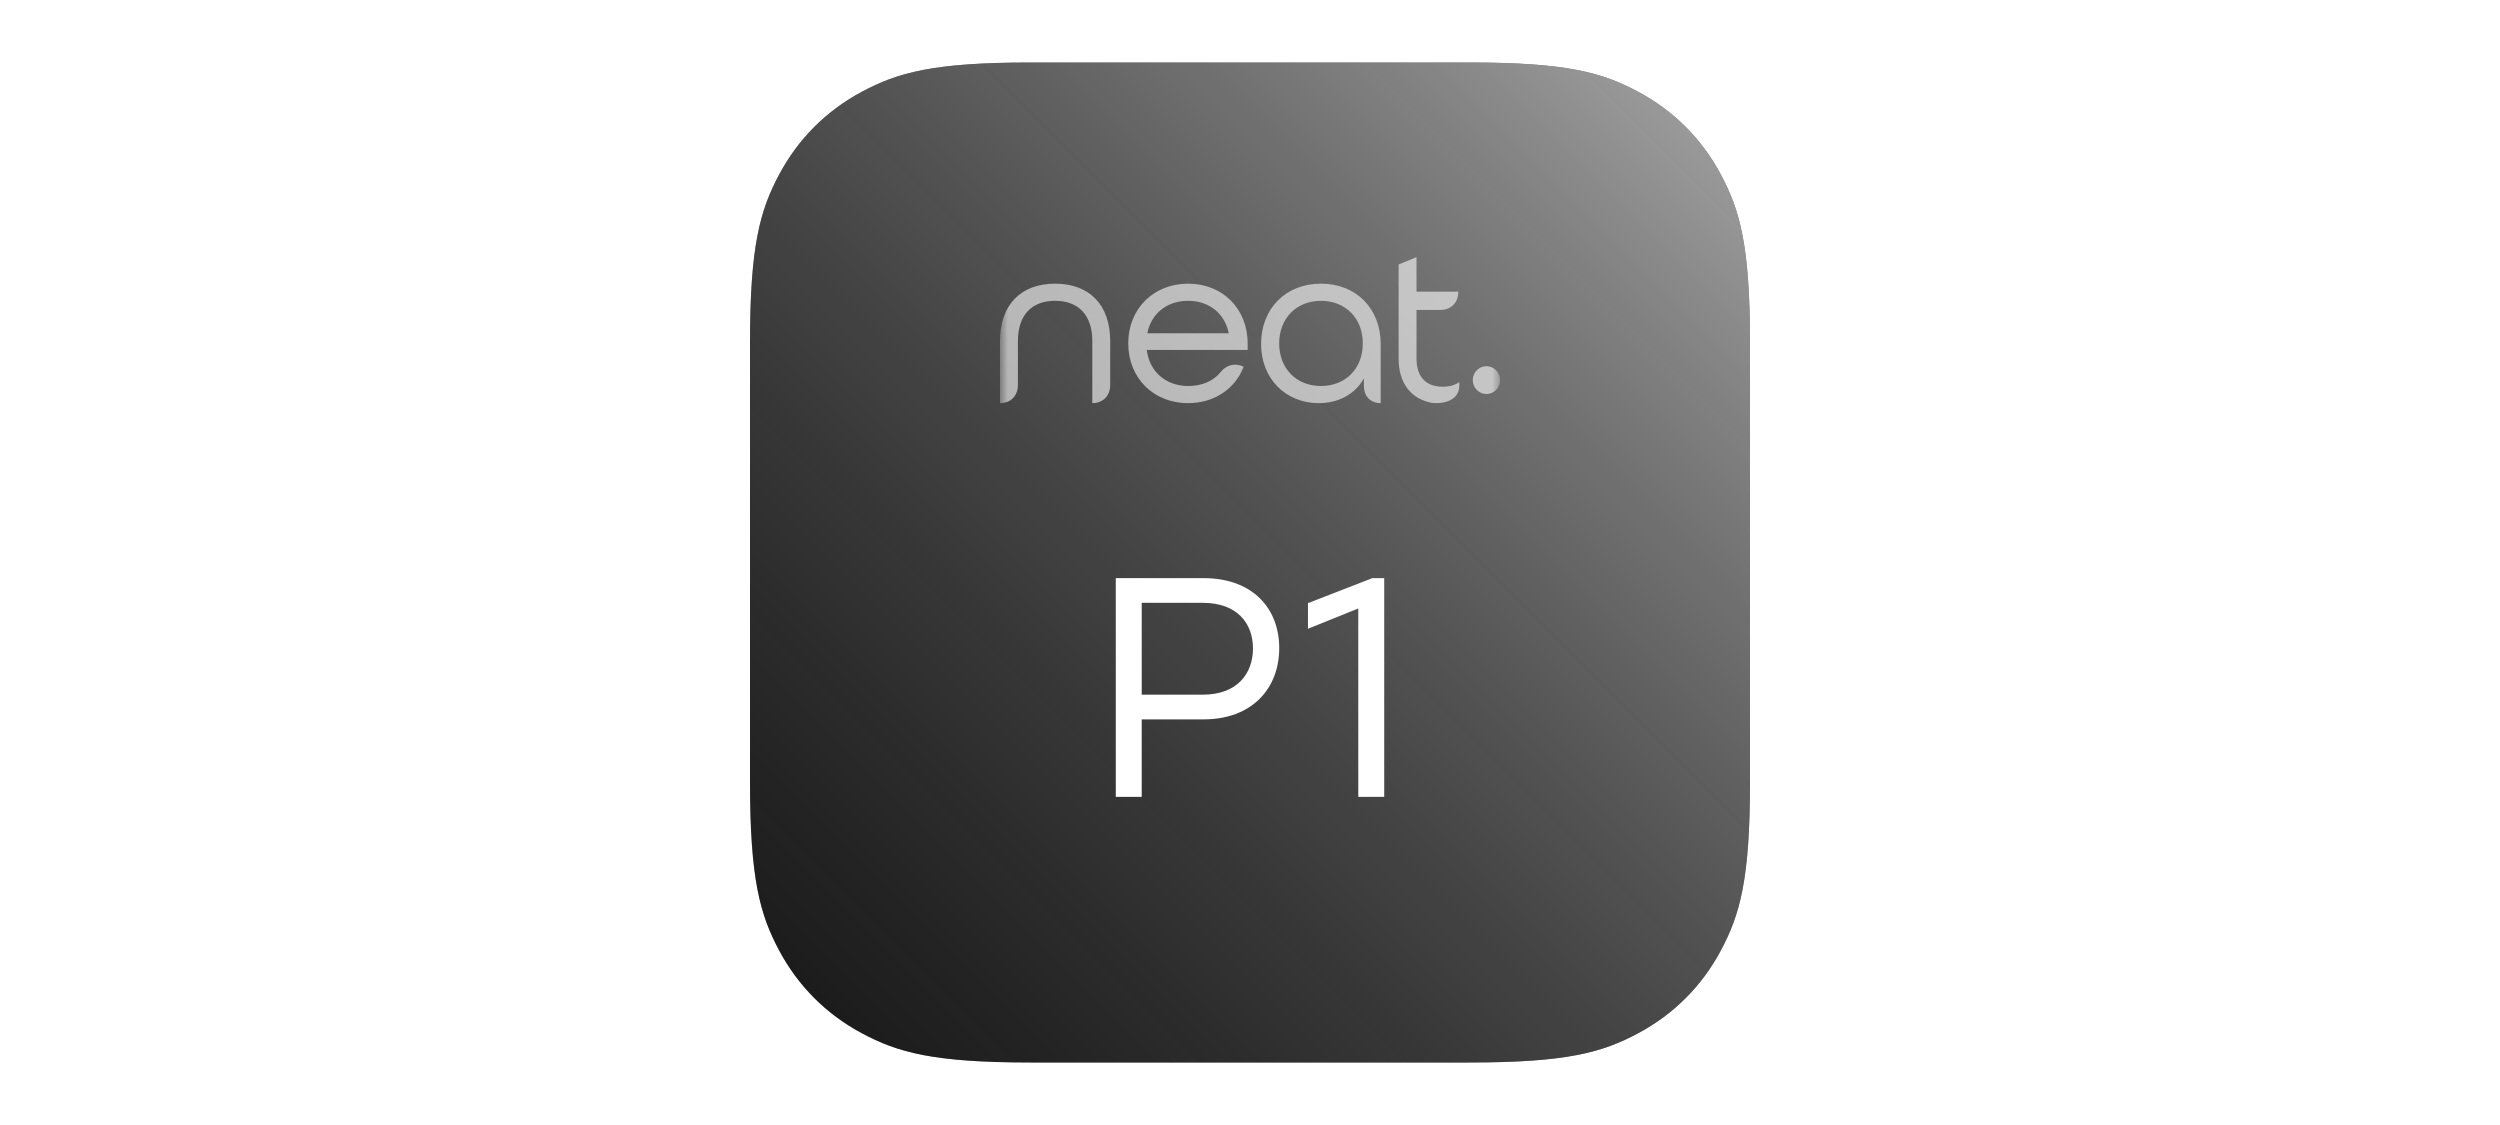 <svg xmlns="http://www.w3.org/2000/svg" xmlns:xlink="http://www.w3.org/1999/xlink" width="160" height="72" viewBox="0 0 160 72"><defs><linearGradient id="c" x1="100%" x2="0%" y1="0%" y2="100%"><stop offset="0%" stop-color="#FFF"/><stop offset="100%" stop-opacity=".5"/></linearGradient><filter id="a" width="121.9%" height="121.9%" x="-10.9%" y="-7.8%" filterUnits="objectBoundingBox"><feOffset dy="2" in="SourceAlpha" result="shadowOffsetOuter1"/><feGaussianBlur in="shadowOffsetOuter1" result="shadowBlurOuter1" stdDeviation="2"/><feColorMatrix in="shadowBlurOuter1" result="shadowMatrixOuter1" values="0 0 0 0 0 0 0 0 0 0 0 0 0 0 0 0 0 0 0.001 0"/><feMerge><feMergeNode in="shadowMatrixOuter1"/><feMergeNode in="SourceGraphic"/></feMerge></filter><rect id="d" width="32" height="16" x="0" y="0"/><path id="b" d="M17.947,-7.25088215e-16 L46.053,7.25088215e-16 C52.293,-4.21297134e-16 54.556,0.65 56.838,1.87 C59.119,3.09 60.91,4.881 62.13,7.162 C63.35,9.444 64,11.707 64,17.947 L64,46.053 C64,52.293 63.35,54.556 62.13,56.838 C60.91,59.119 59.119,60.91 56.838,62.13 C54.556,63.35 52.293,64 46.053,64 L17.947,64 C11.707,64 9.444,63.35 7.162,62.13 C4.881,60.91 3.09,59.119 1.87,56.838 C0.65,54.556 2.80864756e-16,52.293 -4.83392144e-16,46.053 L4.83392144e-16,17.947 C-2.80864756e-16,11.707 0.65,9.444 1.87,7.162 C3.09,4.881 4.881,3.09 7.162,1.87 C9.444,0.65 11.707,4.21297134e-16 17.947,-7.25088215e-16 Z"/></defs><g fill="none" fill-rule="evenodd"><rect width="160" height="64"/><g filter="url(#a)" transform="translate(48 2)"><use xlink:href="#b" fill="#222"/><use xlink:href="#b" fill="url(#c)" fill-opacity=".6" style="mix-blend-mode:overlay"/><g opacity=".6" transform="translate(16 10)"><mask id="e" fill="#fff"><use xlink:href="#d"/></mask><path fill="#FFF" d="M3.526,4.155 C1.319,4.155 0,5.525 0,7.821 L5.68434189e-14,10.633 L5.68434189e-14,11.801 C0.687,11.801 1.146,11.333 1.146,10.633 L1.146,7.821 C1.146,6.188 2.014,5.251 3.526,5.251 C5.039,5.251 5.907,6.188 5.907,7.821 L5.907,10.633 L5.907,11.801 C6.594,11.801 7.053,11.333 7.053,10.633 L7.053,7.821 C7.053,5.525 5.734,4.155 3.526,4.155 M9.429,7.33 C9.675,6.063 10.688,5.251 12.043,5.251 C13.382,5.251 14.39,6.063 14.641,7.33 L9.429,7.33 Z M12.043,4.155 C9.821,4.155 8.208,5.763 8.208,7.978 C8.208,10.193 9.821,11.801 12.043,11.801 C13.642,11.801 14.985,10.949 15.547,9.577 L15.59,9.471 C15.167,9.252 14.561,9.263 14.111,9.823 C13.648,10.394 12.929,10.704 12.043,10.704 C10.614,10.704 9.562,9.782 9.393,8.397 L15.849,8.397 L15.849,7.978 C15.849,5.763 14.248,4.155 12.043,4.155 L12.043,4.155 Z M20.544,10.704 C18.969,10.704 17.868,9.583 17.868,7.978 C17.868,6.372 18.969,5.252 20.544,5.252 C22.119,5.252 23.219,6.372 23.219,7.978 C23.219,9.583 22.119,10.704 20.544,10.704 M20.544,4.155 C18.286,4.155 16.709,5.745 16.709,8.021 C16.709,10.211 18.262,11.801 20.403,11.801 C21.677,11.801 22.725,11.219 23.289,10.222 L23.289,10.705 C23.289,11.362 23.719,11.801 24.364,11.801 L24.364,8.021 C24.364,5.745 22.793,4.155 20.544,4.155 M28.336,10.75 C27.253,10.75 26.657,10.112 26.657,8.953 L26.657,5.835 L28.185,5.835 C28.873,5.835 29.331,5.368 29.331,4.667 L28.185,4.667 L26.657,4.667 L26.657,2.458 L25.511,2.925 L25.511,8.953 C25.511,10.508 26.29,11.525 27.629,11.782 C27.895,11.828 29.542,11.901 29.388,10.456 C29.118,10.649 28.765,10.75 28.336,10.75 M31.131,9.436 C30.649,9.436 30.257,9.836 30.257,10.326 C30.257,10.817 30.649,11.217 31.131,11.217 C31.612,11.217 32.004,10.817 32.004,10.326 C32.004,9.836 31.612,9.436 31.131,9.436" mask="url(#e)"/></g><g fill="#FFF" fill-rule="nonzero" transform="translate(23.41 33)"><path d="M5.62,0 L0,0 L0,14 L1.66,14 L1.66,9.04 L5.62,9.04 C8.72,9.04 10.46,7.06 10.46,4.48 C10.46,1.9 8.72,0 5.62,0 Z M5.56,7.46 L1.66,7.46 L1.66,1.58 L5.56,1.58 C7.78,1.58 8.78,2.9 8.78,4.5 C8.78,6.1 7.78,7.46 5.56,7.46 Z"/><polygon points="16.42 0 12.3 1.6 12.3 3.24 15.52 1.94 15.52 14 17.18 14 17.18 0"/></g></g></g></svg>